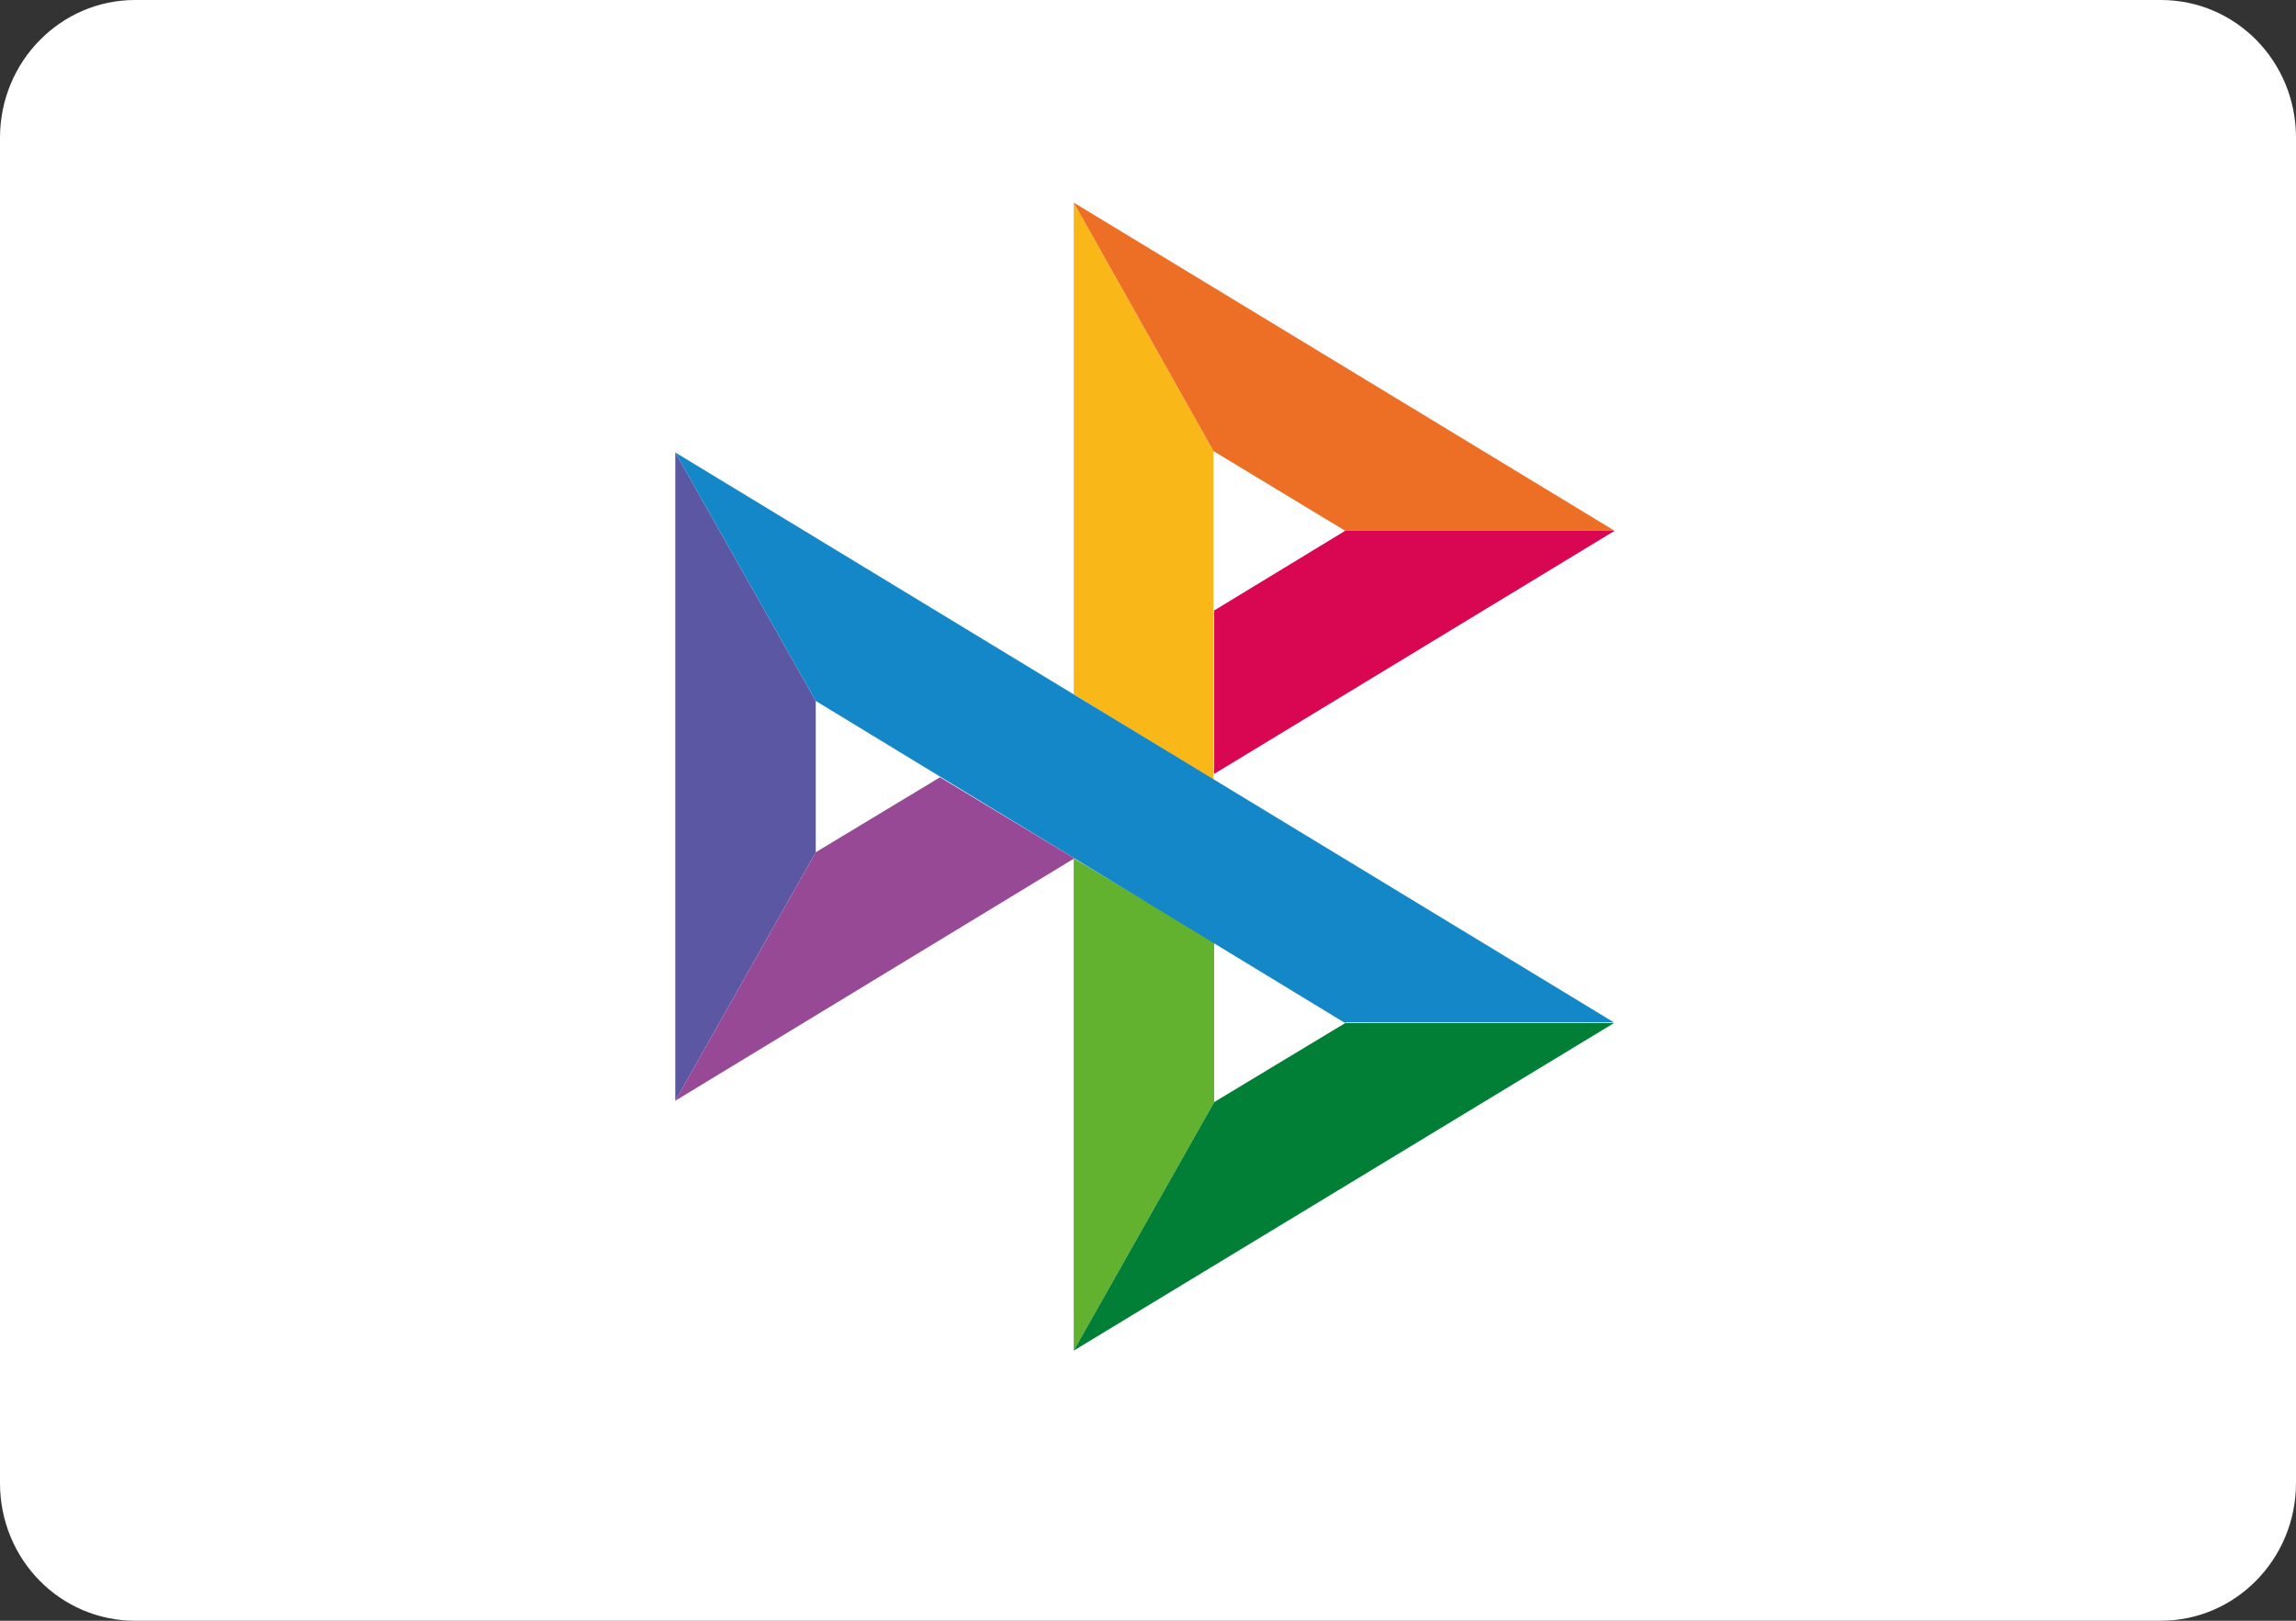 <svg xmlns="http://www.w3.org/2000/svg" fill="none" viewBox="0 0 34 24" id="colored_payment_sbp"><rect x="0" y="0" width="34" height="24" fill="#333333" stroke="none"/><g clip-path="url(#nga)"><path d="M32 0H2C.9 0 0 .91 0 2.04v19.92C0 23.1.9 24 2 24h30c1.1 0 2-.91 2-2.04V2.04C34 .9 33.1 0 32 0Z" fill="#fff"/><path d="m10 6.7 2.08 3.68v2.24L10 16.3V6.7Z" fill="#5B57A2"/><path d="m17.98 9.04 1.94-1.18h3.99l-5.93 3.6V9.04Z" fill="#D90751"/><path d="M17.97 6.68v4.87l-2.07-1.27V3l2.07 3.68Z" fill="#FAB718"/><path d="M23.91 7.86h-3.99l-1.95-1.18L15.9 3l8.01 4.86Z" fill="#ED6F26"/><path d="M17.98 16.32v-2.37l-2.08-1.24V20l2.08-3.68Z" fill="#63B22F"/><path d="m19.92 15.15-7.84-4.77L10 6.7l13.9 8.44h-3.98Z" fill="#1487C9"/><path d="m15.9 20 2.08-3.68 1.94-1.17h3.98l-8 4.85Z" fill="#017F36"/><path d="m10 16.3 5.91-3.59-1.99-1.2-1.84 1.11L10 16.3Z" fill="#984995"/></g><defs><clipPath id="nga"><path fill="#fff" d="M0 0h34v24H0z"/></clipPath></defs></svg>